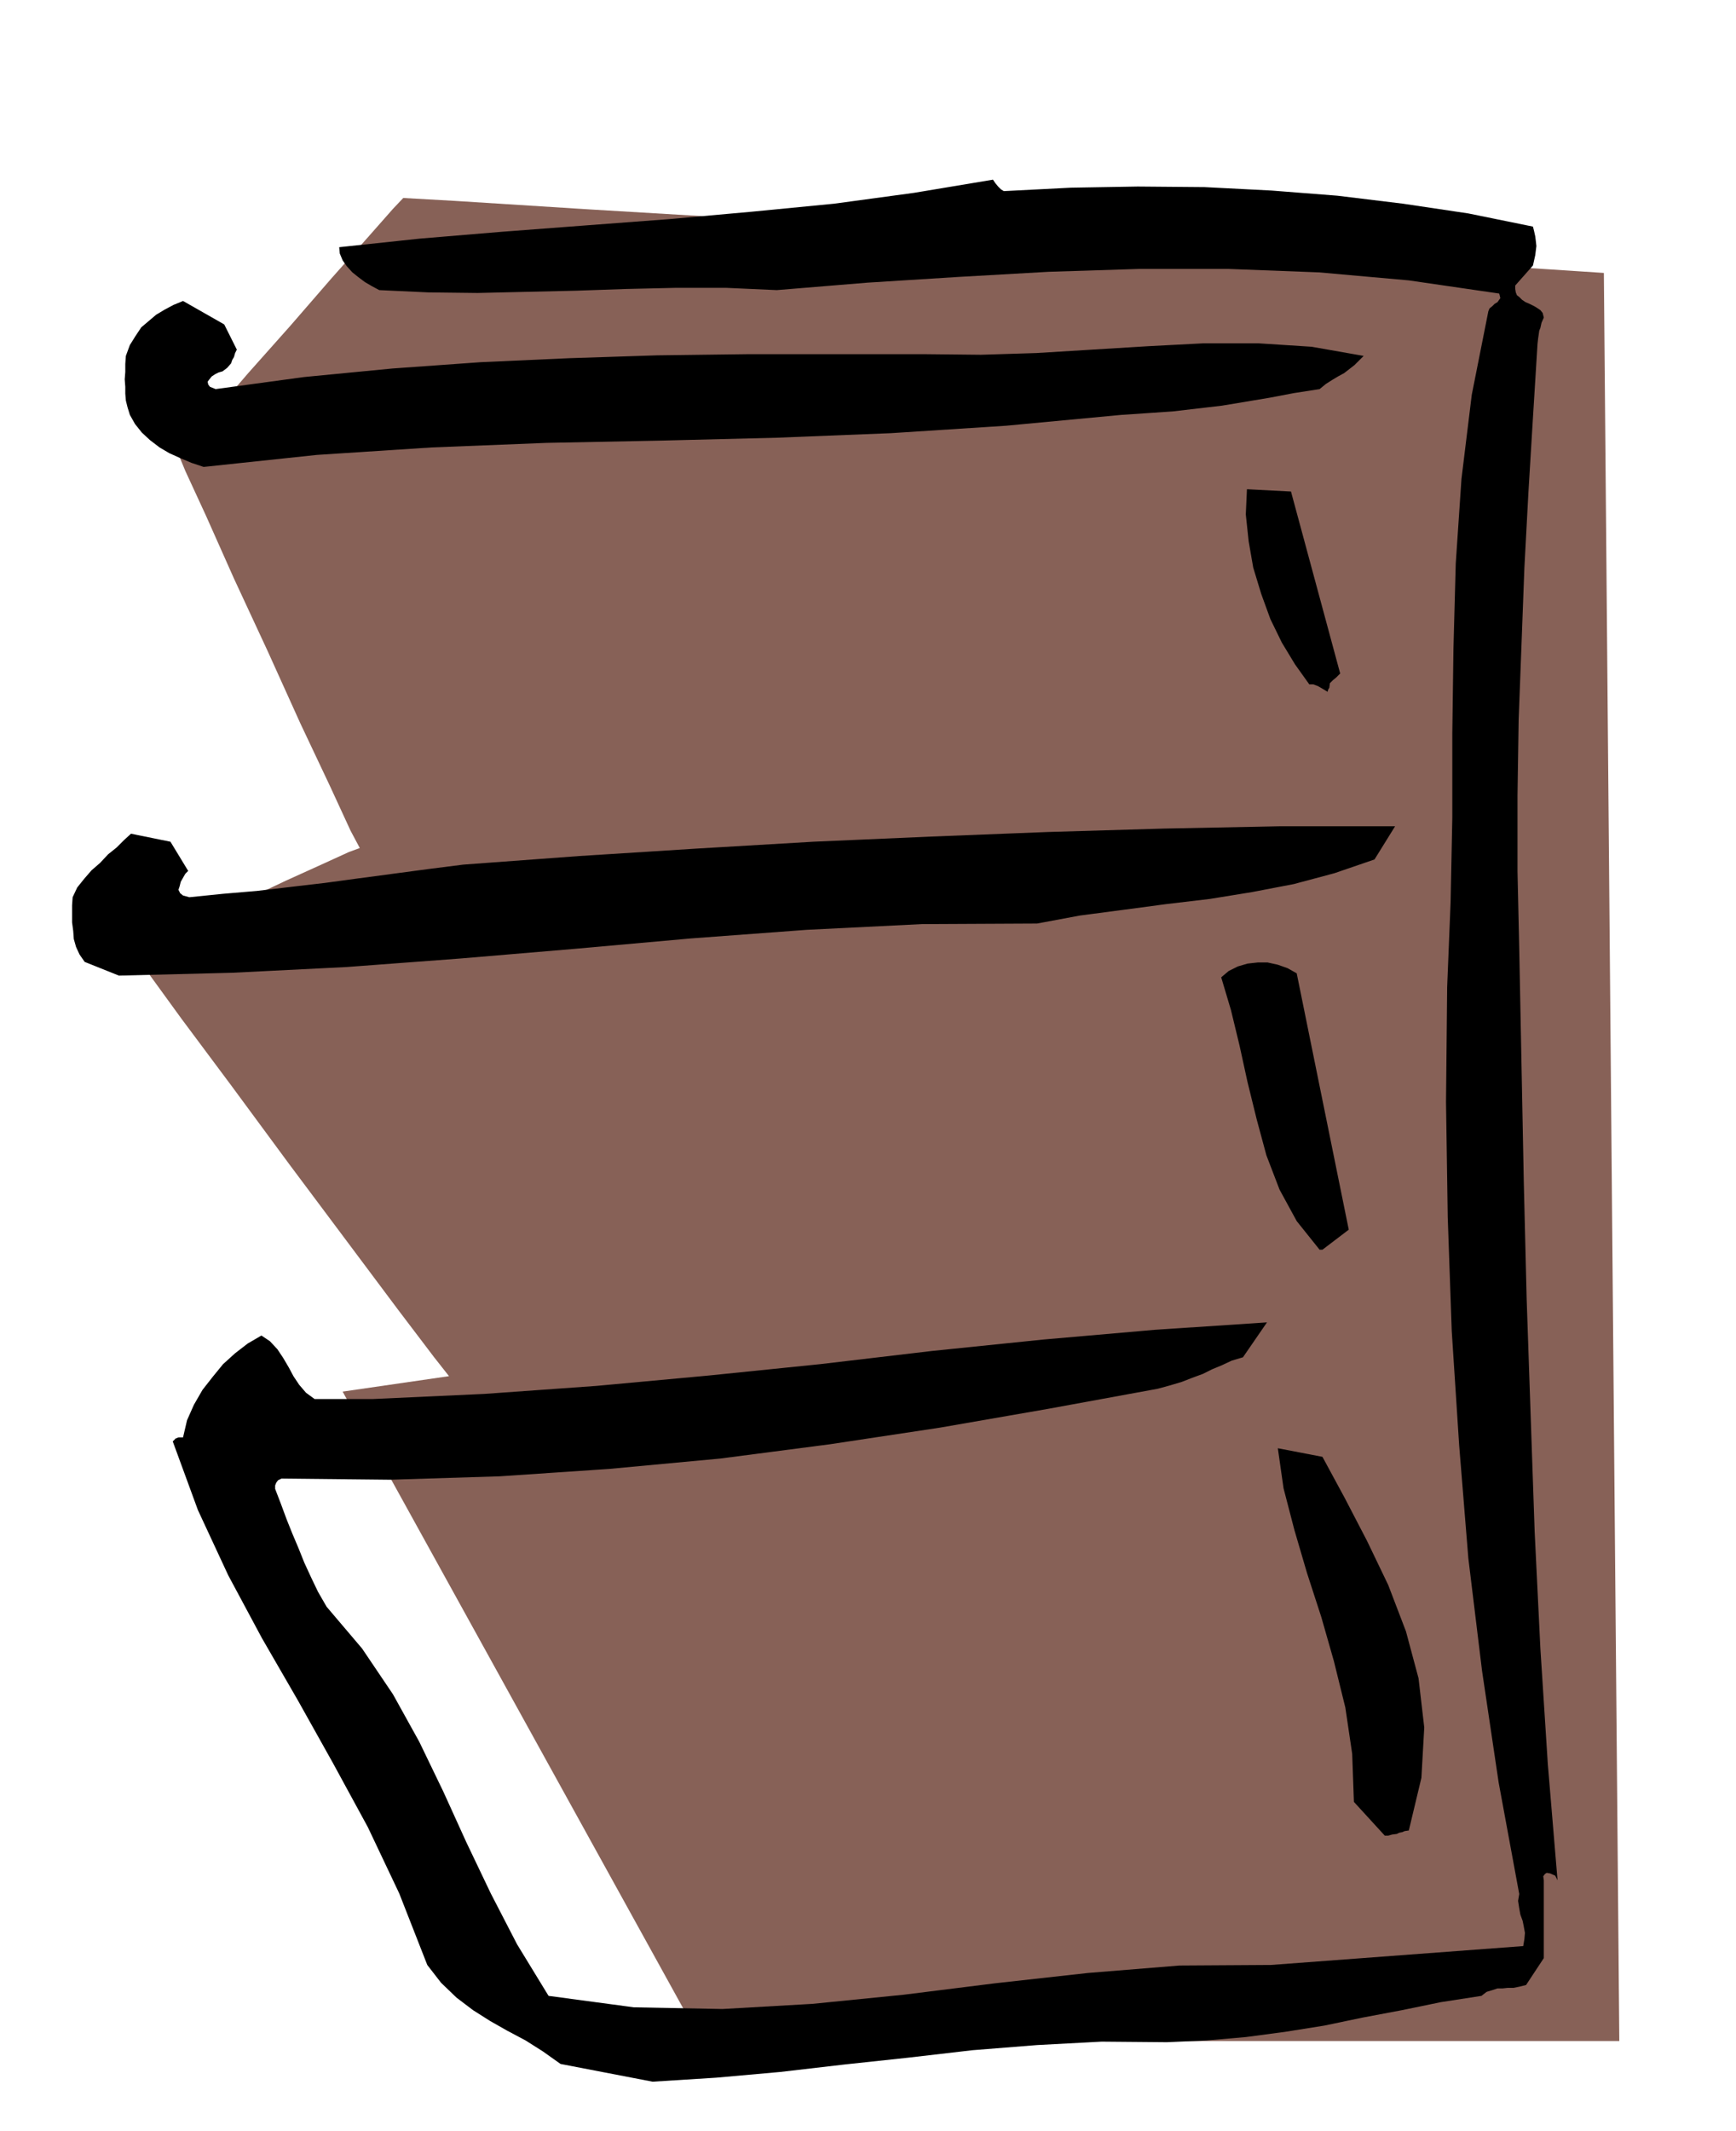 <svg xmlns="http://www.w3.org/2000/svg" width="490.455" height="601.663" fill-rule="evenodd" stroke-linecap="round" preserveAspectRatio="none" viewBox="0 0 3035 3724"><style>.pen1{stroke:none}.brush2{fill:#000}</style><path d="M1226 3567 599 2432l186-27-26-33-63-83-89-119-101-135-101-137-88-118-61-84-22-31 15-9 44-20 63-30 72-33 72-34 64-29 46-21 19-7-16-30-36-78-52-110-57-126-59-127-49-110-36-78-12-29 15-20 45-50 62-72 73-82 72-83 63-71 45-51 18-19 89 5 237 15 336 20 386 25 385 24 337 21 238 15 91 6 27 3090H1226z" class="pen1" style="fill:#876157"/><path d="m1141 3638 111-7 112-10 112-13 112-12 112-13 113-9 113-6 114 1 69-3 69-6 68-9 69-11 67-14 69-13 68-14 71-11 9-7 10-3 9-3h9l9-1h10l10-2 12-3 31-47v-136l-1-7 3-4 3-2 6 1 9 4 4 8-17-203-13-202-10-204-7-203-7-204-5-204-4-205-4-204-3-134v-133l2-132 5-132 5-133 7-131 8-132 8-129 1-9 1-7 1-7 2-5 2-9 4-9-2-8-4-5-6-4-5-3-8-4-7-3-6-4-5-5-4-3-2-5-1-6v-6l31-35 2-9 2-9 1-8 1-8-1-9-1-8-2-9-2-8-113-23-114-17-115-14-115-9-117-6-117-1-117 2-117 6-5-3-5-5-5-6-4-6-138 23-140 19-144 14-145 13-146 11-145 11-144 12-141 15 1 11 5 12 7 10 10 11 10 8 12 9 12 7 13 7 86 4 86 1 86-2 87-2 87-3 87-2h87l89 4 158-13 159-10 158-9 158-5h157l158 6 157 14 158 23 2 8-5 7-5 3-4 4-5 4-2 5-29 146-18 147-10 148-4 149-2 147v148l-3 148-6 148-2 201 3 201 7 199 13 200 16 197 24 197 29 195 36 195-2 12 2 13 2 11 4 11 2 10 2 11-1 11-2 12-441 33-160 1-160 13-162 18-160 20-160 16-157 9-155-3-149-20-55-90-46-89-43-90-40-88-42-87-46-83-54-80-62-73-15-26-12-25-12-26-10-25-11-26-10-25-10-27-10-26v-6l2-5 3-4 6-3 190 2 192-6 192-13 193-18 192-25 192-29 190-33 191-35 22-6 20-6 18-7 19-7 16-8 17-7 17-8 20-6 42-61-196 13-195 17-195 20-195 23-196 20-195 18-196 14-196 9H550l-15-11-12-14-10-15-8-15-10-17-10-15-13-14-15-10-24 14-22 17-21 19-18 22-18 23-15 26-12 27-7 30h-8l-5 2-5 5 44 120 53 114 59 110 63 109 61 109 61 112 55 116 49 125 24 31 27 26 29 22 30 19 30 17 32 17 30 19 31 22 161 31z" class="pen1 brush2"/><path d="m2427 3208 7-2 8-1 4-2 5-1 5-2 7-1 22-92 5-88-10-86-22-82-31-81-37-77-39-75-39-72-78-15 10 70 19 73 22 75 25 77 22 77 20 81 12 81 3 84 54 59h6zm-115-1024 46-35-91-448-16-9-17-6-18-4h-17l-18 2-17 5-16 8-13 11 17 57 15 62 14 64 16 65 17 63 23 60 30 55 40 50h5zM208 1705l198-5 200-10 200-15 201-17 201-18 202-15 201-10 202-1 75-14 76-10 75-10 76-9 74-12 73-14 71-19 70-24 36-58h-201l-202 4-204 6-204 8-206 9-204 12-205 13-203 15-63 8-60 8-60 8-59 8-60 7-59 7-59 5-59 6-11-3-5-4-3-6 2-6 2-8 4-7 4-7 5-5-31-51-69-14-12 11-13 13-15 12-14 15-15 13-13 15-12 15-8 17-1 14v30l2 15 1 14 4 14 6 13 9 13 60 24zm2116-503 1-8 5-5 6-5 7-7-86-318-77-4-2 44 5 47 8 46 14 46 16 44 20 41 23 38 25 35h7l8 3 7 4 10 6 1-4 2-3zM356 816l198-21 200-13 201-8 201-4 201-5 201-8 201-13 202-19 45-3 44-3 43-5 43-5 42-7 42-7 42-8 45-7 11-9 11-7 10-6 11-6 9-7 9-7 8-8 8-8-91-16-93-6h-96l-96 5-98 6-98 6-97 3-95-1h-315l-156 2-154 5-155 7-154 11-155 15-154 21-10-4-3-4-1-5 3-4 4-5 6-4 6-3 7-2 8-6 7-8 2-6 3-5 2-7 3-6-22-44-72-41-17 7-15 8-15 9-13 11-13 11-10 15-10 16-7 19-1 14v14l-1 13 1 13v12l1 12 3 12 4 13 9 16 12 15 14 13 17 13 17 10 20 9 19 8 21 7z" class="pen1 brush2"/></svg>
